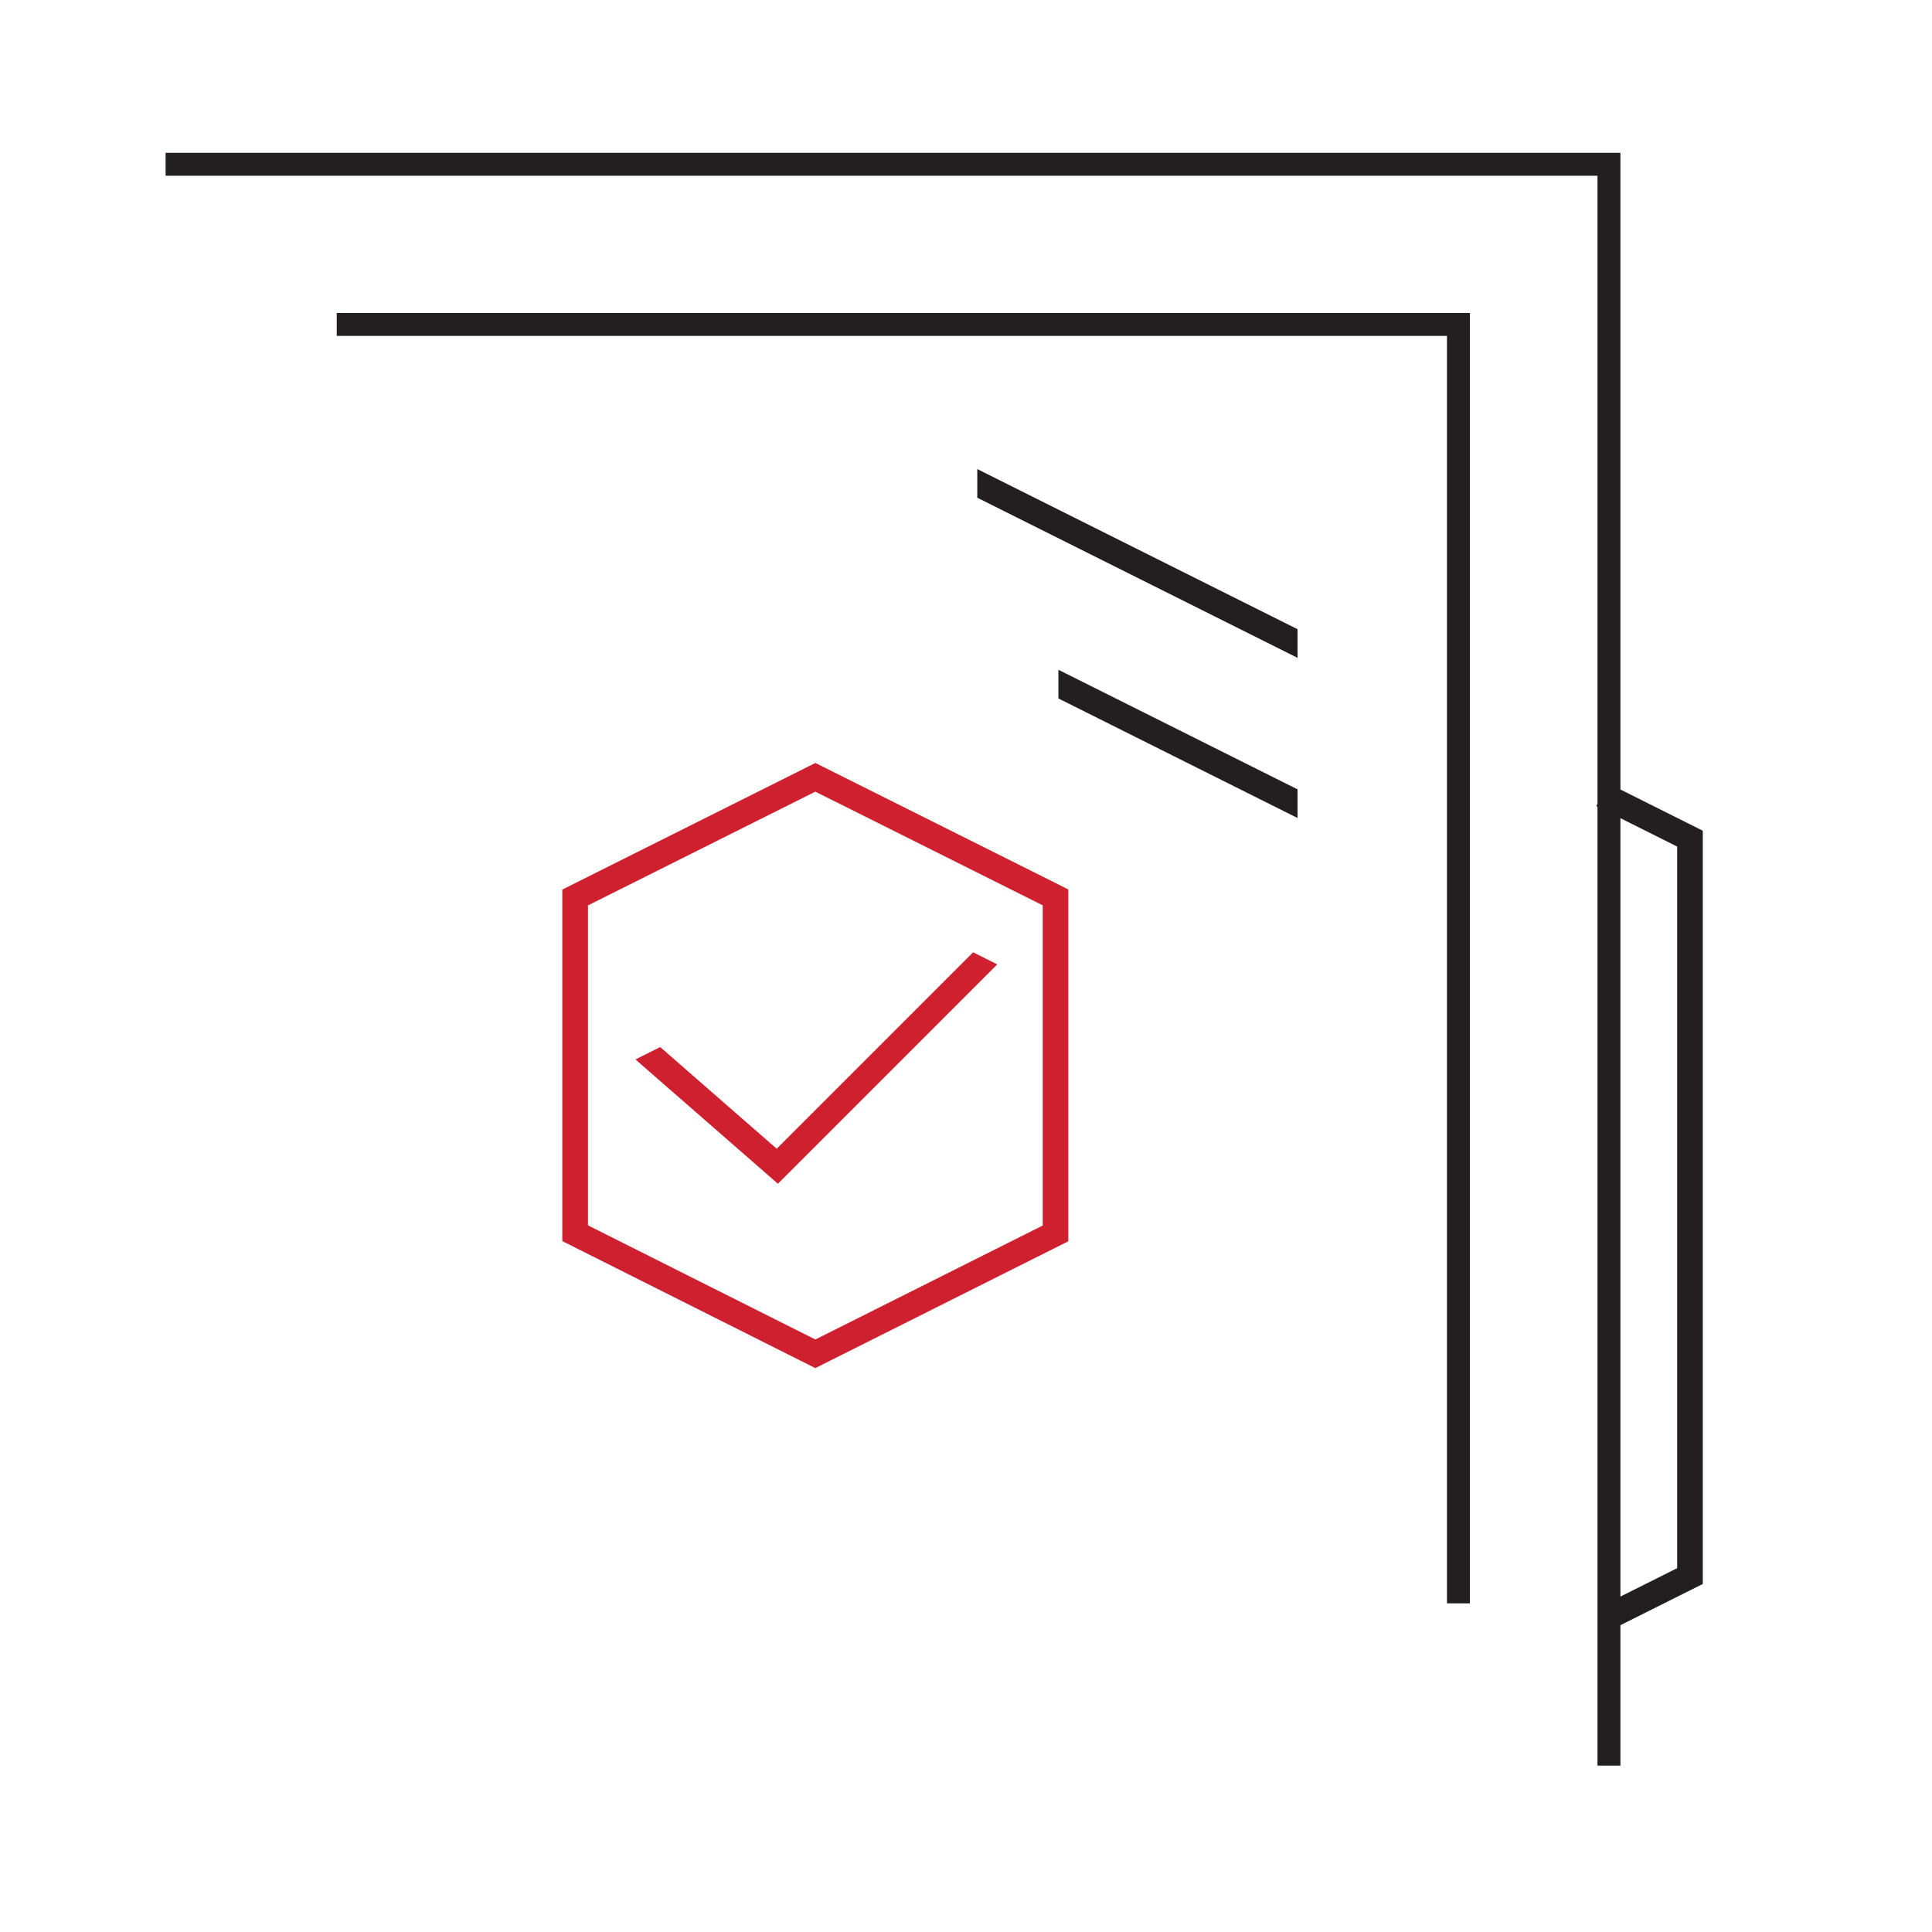 <?xml version="1.0" encoding="UTF-8"?>
<svg xmlns="http://www.w3.org/2000/svg" width="299" height="299" viewBox="0 0 299 299" fill="none">
  <path d="M263.529 128.565L250.78 122.187V23.651H25.627V27.2H247.231V124.395L247.046 124.758L247.231 124.851V248.858V248.871V273.251H250.78V251.514L263.529 245.137V128.565ZM259.563 242.692L250.78 247.086V126.622L259.563 131.017V242.692Z" fill="#231F20"></path>
  <path d="M52.114 51.983H223.935V248.137H227.484V48.434H52.114V51.983Z" fill="#231F20"></path>
  <path d="M151.246 77.03L200.811 101.813V97.378L151.246 72.595V77.03Z" fill="#231F20"></path>
  <path d="M163.802 108.091L200.811 126.595V122.161L163.802 103.656V108.091Z" fill="#231F20"></path>
  <path d="M126.179 118.084L87.022 137.672V192.075L126.179 211.73L165.336 192.102V137.652L126.179 118.07V118.084ZM161.377 189.663L126.185 207.302L90.994 189.637V140.124L126.185 122.518L161.377 140.111V189.656V189.663Z" fill="#CF202F"></path>
  <path d="M102.176 162.045L98.343 163.961L120.389 183.199L154.339 149.25L150.605 147.38L120.204 177.78L102.176 162.045Z" fill="#CF202F"></path>
</svg>
